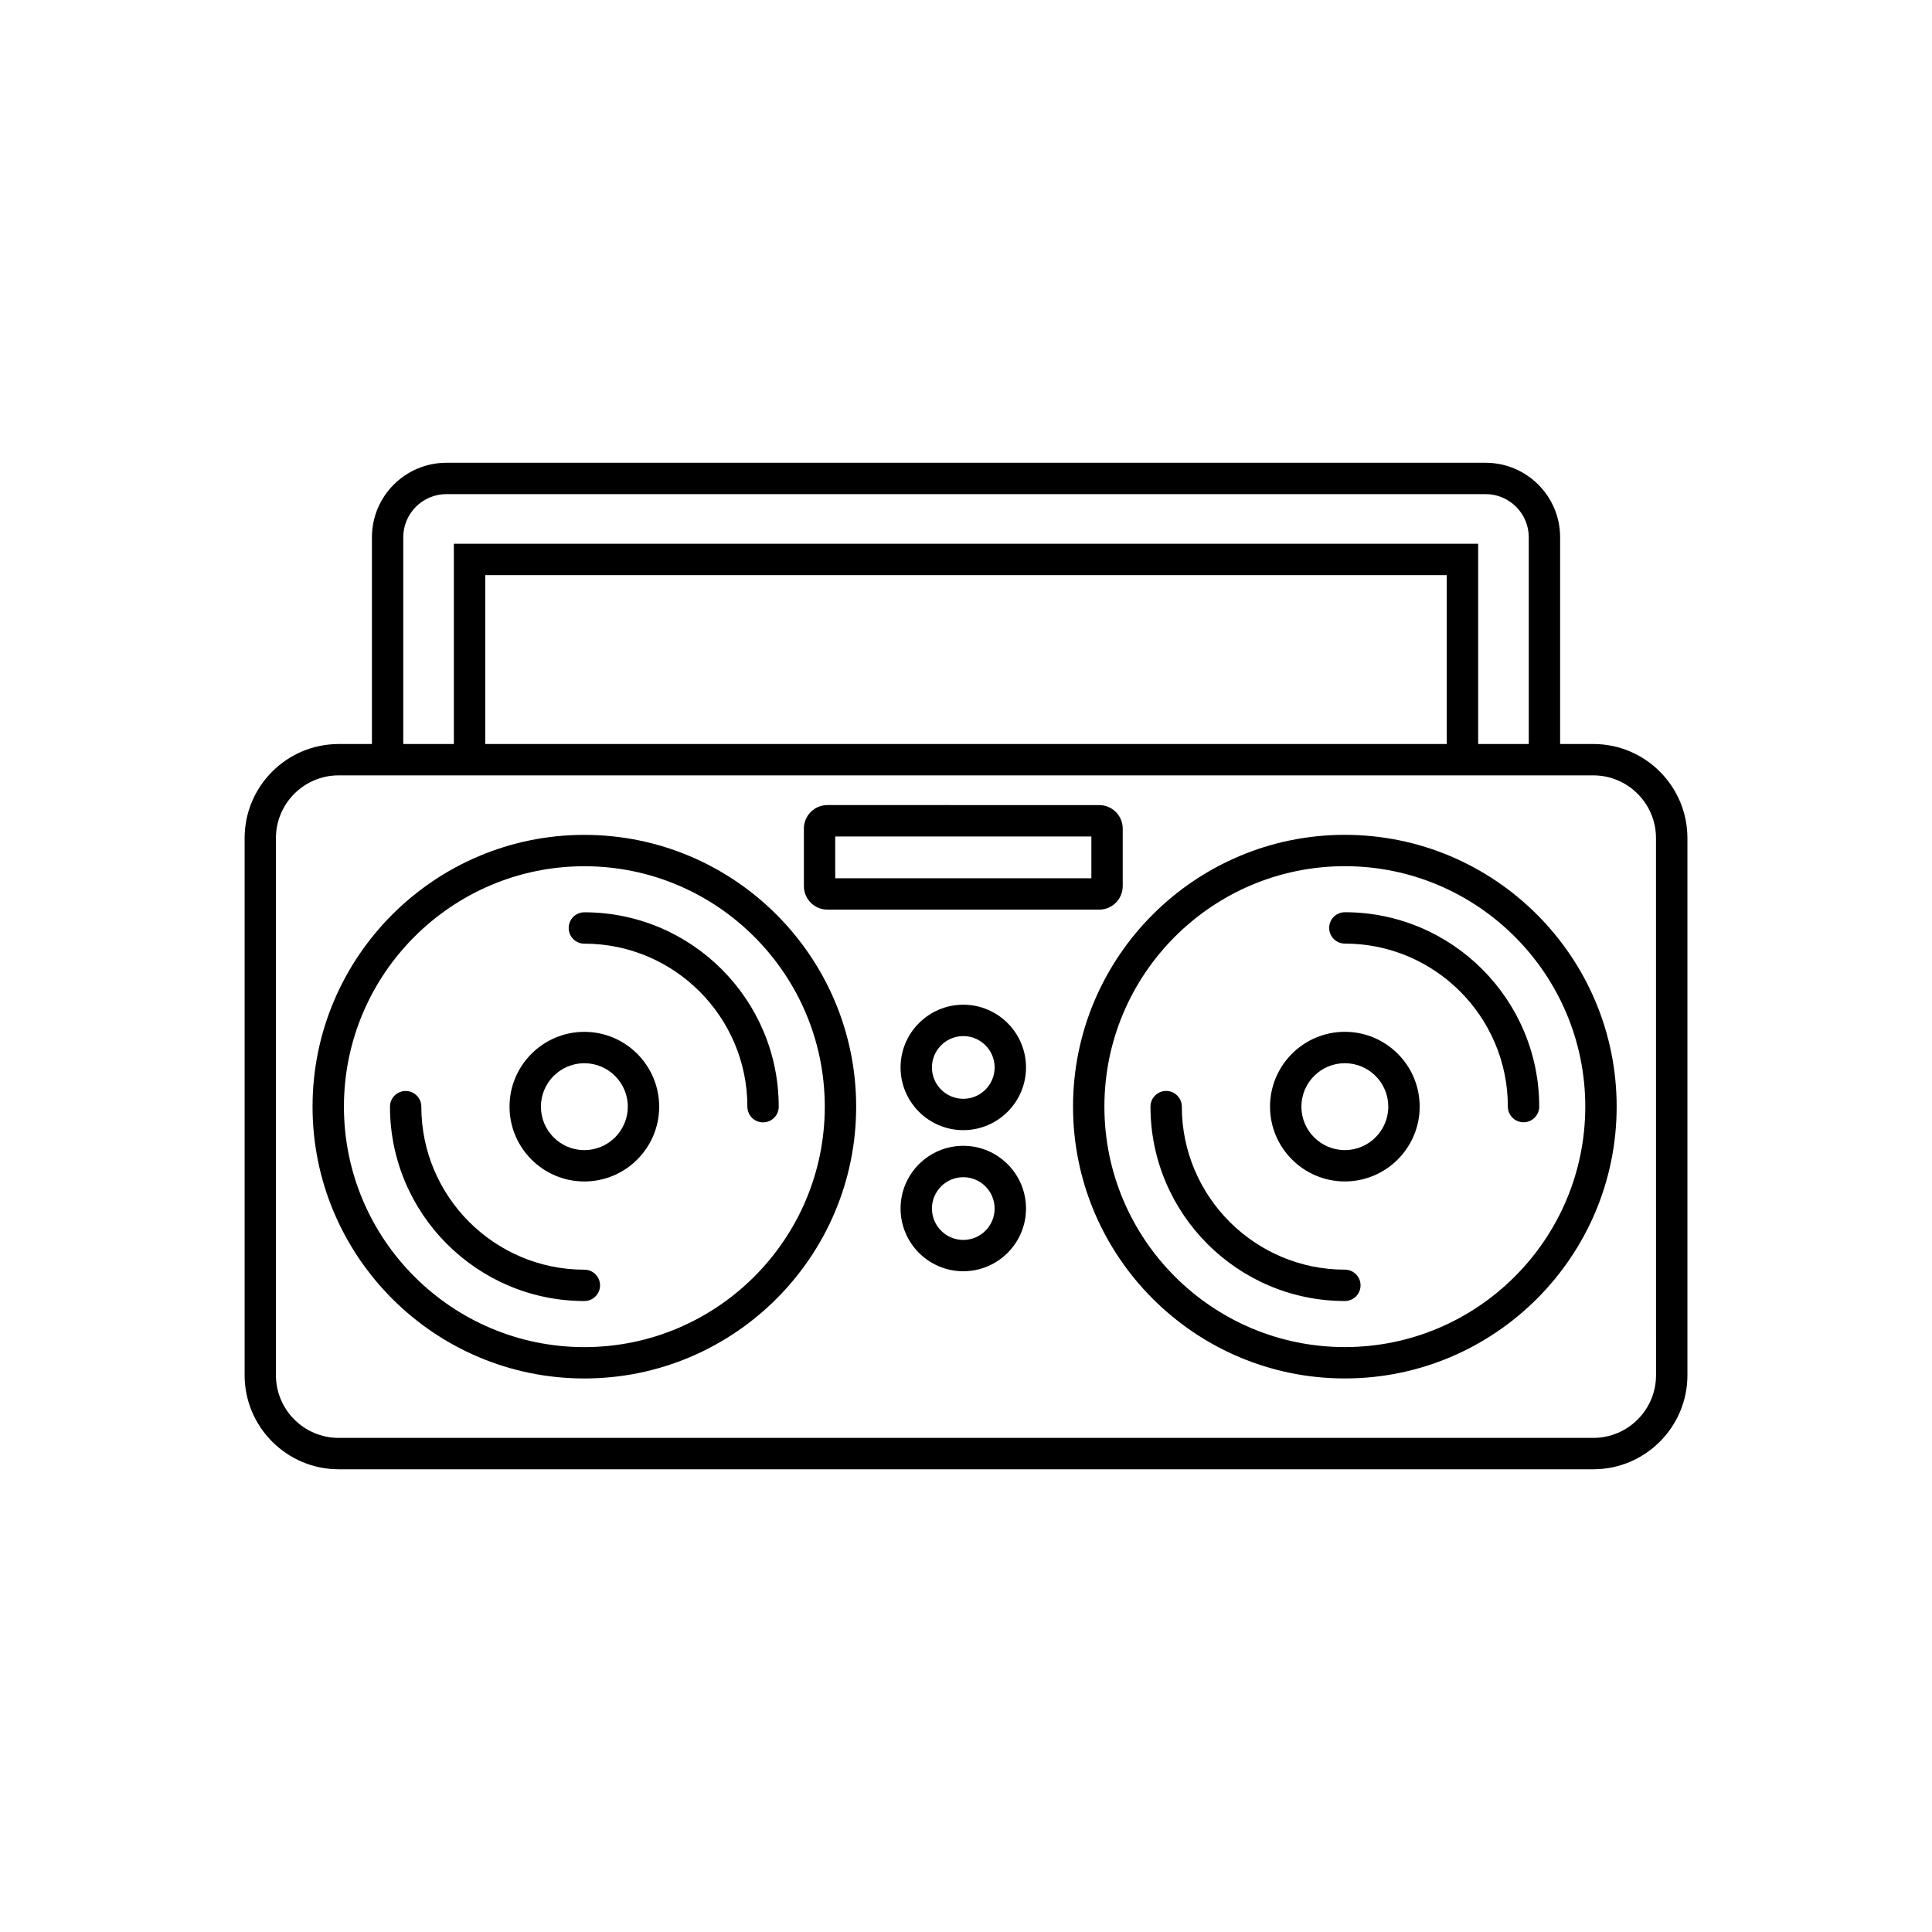 <?xml version="1.0" encoding="UTF-8"?>
<!-- Uploaded to: ICON Repo, www.iconrepo.com, Generator: ICON Repo Mixer Tools -->
<svg fill="#000000" width="800px" height="800px" version="1.1" viewBox="144 144 512 512" xmlns="http://www.w3.org/2000/svg">
 <g>
  <path d="m566.25 341.17h-8.801v-54.797c0-10.883-8.855-19.734-19.746-19.734h-275.4c-10.883 0-19.738 8.852-19.738 19.734v54.801h-8.805c-13.75 0-24.934 11.184-24.934 24.934v142.33c0 13.75 11.191 24.934 24.934 24.934h332.49c13.75 0 24.934-11.184 24.934-24.934v-142.33c0-13.754-11.18-24.938-24.934-24.938zm-315.38-54.797c0-6.297 5.129-11.426 11.43-11.426h275.4c6.301 0 11.438 5.129 11.438 11.426v54.801h-13.41v-53.07h-271.45v53.07h-13.41v-54.801zm276.54 10.039v44.758h-254.82v-44.758zm55.457 212.02c0 9.168-7.453 16.625-16.621 16.625h-332.5c-9.164 0-16.621-7.457-16.621-16.625v-142.33c0-9.164 7.453-16.621 16.621-16.621h332.49c9.164 0 16.621 7.457 16.621 16.621z"/>
  <path d="m500.4 365.24c-39.719 0-72.035 32.312-72.035 72.031 0 39.715 32.312 72.031 72.035 72.031 39.715 0 72.031-32.312 72.031-72.031s-32.316-72.031-72.031-72.031zm0 135.75c-35.141 0-63.723-28.586-63.723-63.723s28.582-63.719 63.723-63.719c35.137 0 63.715 28.582 63.715 63.715 0.004 35.141-28.582 63.727-63.715 63.727z"/>
  <path d="m500.4 417.44c-10.938 0-19.828 8.891-19.828 19.824s8.891 19.828 19.828 19.828c10.934 0 19.828-8.898 19.828-19.828 0.004-10.934-8.895-19.824-19.828-19.824zm0 31.348c-6.352 0-11.516-5.164-11.516-11.516 0-6.348 5.164-11.512 11.516-11.512 6.348 0 11.512 5.164 11.512 11.512 0 6.344-5.168 11.516-11.512 11.516z"/>
  <path d="m500.4 385.75c-2.297 0-4.156 1.859-4.156 4.156 0 2.293 1.859 4.156 4.156 4.156 23.82 0 43.195 19.375 43.195 43.195 0 2.297 1.863 4.156 4.156 4.156 2.293 0 4.156-1.859 4.156-4.156 0.004-28.395-23.109-51.508-51.508-51.508z"/>
  <path d="m500.4 480.47c-23.824 0-43.203-19.383-43.203-43.203 0-2.293-1.859-4.156-4.152-4.156-2.297 0-4.156 1.863-4.156 4.156 0 28.398 23.109 51.516 51.516 51.516 2.293 0 4.156-1.859 4.156-4.156s-1.867-4.156-4.16-4.156z"/>
  <path d="m298.86 365.25c-39.715 0-72.031 32.312-72.031 72.035 0 39.715 32.312 72.023 72.031 72.023s72.031-32.309 72.031-72.023c-0.004-39.723-32.312-72.035-72.031-72.035zm0 135.75c-35.137 0-63.715-28.582-63.715-63.715 0-35.137 28.586-63.723 63.715-63.723 35.129 0 63.715 28.586 63.715 63.723s-28.586 63.715-63.715 63.715z"/>
  <path d="m298.86 417.45c-10.934 0-19.828 8.898-19.828 19.828 0 10.934 8.898 19.824 19.828 19.824 10.934 0 19.828-8.891 19.828-19.824-0.004-10.934-8.898-19.828-19.828-19.828zm0 31.344c-6.348 0-11.512-5.164-11.512-11.512 0-6.352 5.164-11.516 11.512-11.516 6.348 0 11.516 5.164 11.516 11.516 0 6.348-5.168 11.512-11.516 11.512z"/>
  <path d="m298.86 385.77c-2.293 0-4.152 1.863-4.152 4.156 0 2.297 1.859 4.156 4.152 4.156 23.824 0 43.203 19.383 43.203 43.203 0 2.293 1.859 4.156 4.156 4.156 2.293 0 4.152-1.863 4.152-4.156-0.004-28.406-23.109-51.516-51.512-51.516z"/>
  <path d="m298.86 480.48c-23.824 0-43.203-19.375-43.203-43.203 0-2.297-1.859-4.156-4.152-4.156s-4.156 1.859-4.156 4.156c0 28.406 23.109 51.508 51.516 51.508 2.297 0 4.156-1.859 4.156-4.156-0.004-2.289-1.863-4.148-4.16-4.148z"/>
  <path d="m363.27 385.06h72.031c3.441 0 6.231-2.793 6.231-6.231v-15.242c0-3.438-2.797-6.231-6.231-6.231l-72.031-0.004c-3.441 0-6.231 2.797-6.231 6.231v15.242c0 3.441 2.789 6.234 6.231 6.234zm2.074-19.387h67.879v11.078h-67.879z"/>
  <path d="m399.28 410.26c-9.164 0-16.621 7.457-16.621 16.621 0 9.168 7.453 16.621 16.621 16.621 9.168 0 16.625-7.453 16.625-16.621 0-9.16-7.453-16.621-16.625-16.621zm0 24.934c-4.578 0-8.309-3.727-8.309-8.309 0-4.578 3.727-8.309 8.309-8.309 4.586 0 8.309 3.727 8.309 8.309 0 4.578-3.719 8.309-8.309 8.309z"/>
  <path d="m399.28 447.65c-9.164 0-16.621 7.457-16.621 16.621 0 9.164 7.453 16.621 16.621 16.621 9.168 0 16.625-7.457 16.625-16.621 0-9.156-7.453-16.621-16.625-16.621zm0 24.941c-4.578 0-8.309-3.727-8.309-8.312 0-4.578 3.727-8.312 8.309-8.312 4.586 0 8.309 3.734 8.309 8.312 0.004 4.578-3.719 8.312-8.309 8.312z"/>
 </g>
</svg>